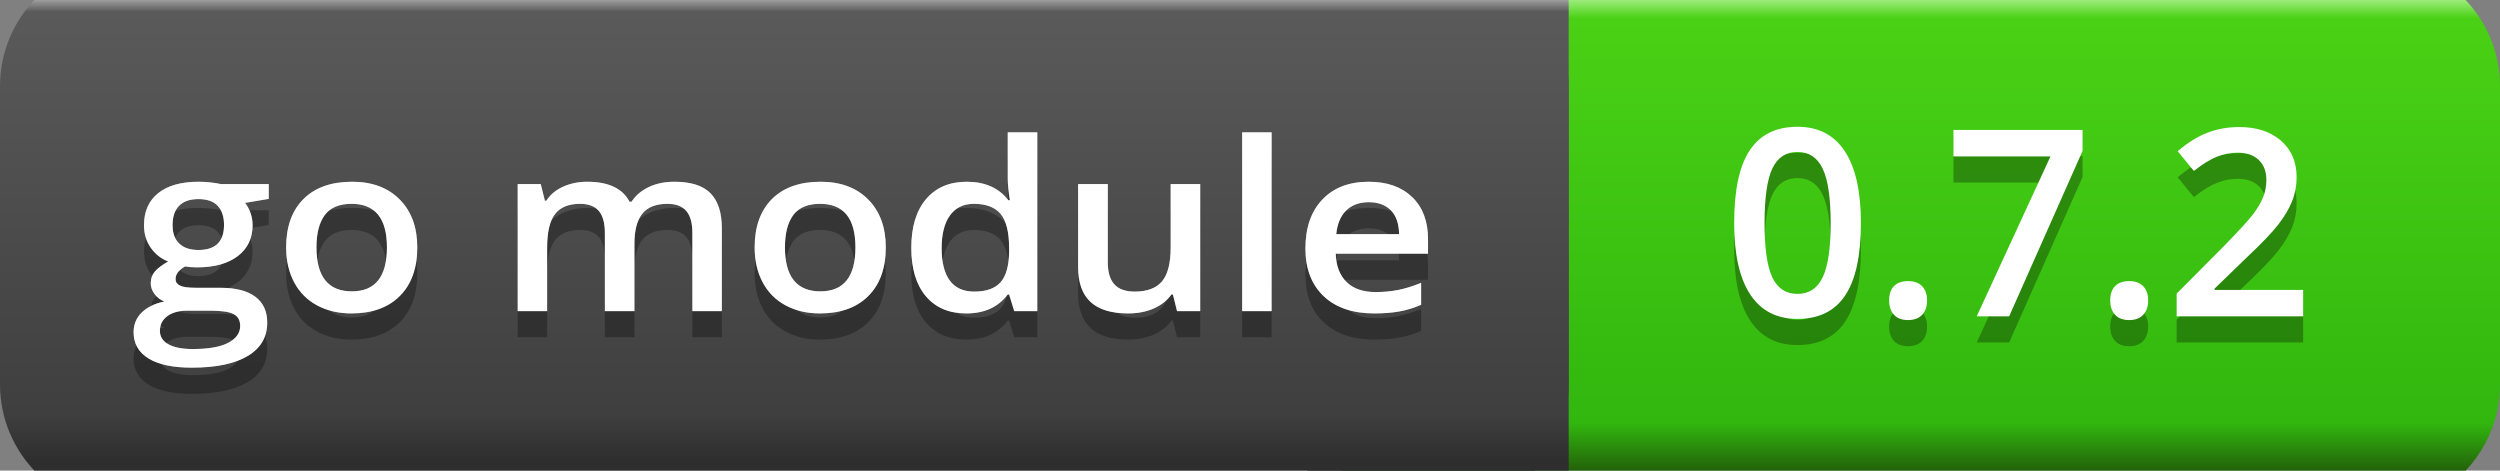 <svg
  width="95.622"
  height="18"
  xmlns="http://www.w3.org/2000/svg">
  <rect width="100%" height="100%" fill="#808080" stroke="none"/>
  <defs>
    <linearGradient
      id="SVGID_1_"
      x1="1042.501"
      y1="3815"
      x2="1042.501"
      y2="3797"
      gradientUnits="userSpaceOnUse"
      gradientTransform="matrix(1 0 0 1 -988 -3795.5)">
      <stop
        offset="0"
        stop-color="#23630a"/>
      <stop
        offset="0.1"
        stop-color="#31b70e"/>
      <stop
        offset="0.96"
        stop-color="#4ad115"/>
      <stop
        offset="1"
        stop-color="#9ded7d"/>
    </linearGradient>
    <linearGradient
      id="SVGID_2_"
      x1="926"
      y1="2975.625"
      x2="926"
      y2="2957.746"
      gradientUnits="userSpaceOnUse"
      gradientTransform="matrix(1 0 0 1 -912 -2956.5)">
      <stop
        offset="0"
        stop-color="#2e2e2e"/>
      <stop
        offset="0.1"
        stop-color="#3f3f3f"/>
      <stop
        offset="0.96"
        stop-color="#5a5a5a"/>
      <stop
        offset="1"
        stop-color="#c6c6c6"/>
    </linearGradient>
  </defs>
  <g
    transform="matrix(1 0 0 1 0 -1.5)">
    <g
      id="Green">
      <path
        id="rect4470"
        fill="url(#SVGID_1_)"
        stroke="none"
        d="M 54.8 0 L 90.822 0 C 92.095 -0 93.316 0.506 94.216 1.406 C 95.116 2.306 95.622 3.527 95.622 4.8 L 95.622 16.2 C 95.622 17.473 95.116 18.694 94.216 19.594 C 93.316 20.494 92.095 21 90.822 21 L 54.8 21 C 52.149 21 50 18.851 50 16.2 L 50 4.8 C 50 2.149 52.149 0 54.8 0 Z"/>
      <path
        id="rect2994"
        fill="url(#SVGID_2_)"
        stroke="none"
        d="M 4.8 0 L 55.2 0 C 57.851 0 60 2.149 60 4.8 L 60 16.2 C 60 18.851 57.851 21 55.2 21 L 4.8 21 C 2.149 21 0 18.851 0 16.2 L 0 4.8 C -0 2.149 2.149 0 4.8 0 Z"/>
      <path
        id="rect3349"
        fill="url(#SVGID_2_)"
        stroke="none"
        d="M 50 0 L 60 0 L 60 21 L 50 21 Z"/>
      <g
        id="vContainer"
        transform="matrix(1 0 0 1 65 0)">
        <g
          opacity="0.3">
          <g
            transform="matrix(1 0 0 1 0.9 14.6)">
            <g
              id="vText">
              <path
                fill="#000000"
                stroke="none"
                d="M 5.278 -3.569 Q 5.278 -1.709 4.68 -0.806 Q 4.082 0.098 2.852 0.098 Q 1.66 0.098 1.045 -0.835 Q 0.43 -1.768 0.43 -3.569 Q 0.43 -5.459 1.028 -6.355 Q 1.626 -7.251 2.852 -7.251 Q 4.048 -7.251 4.663 -6.313 Q 5.278 -5.376 5.278 -3.569 Z M 1.592 -3.569 Q 1.592 -2.109 1.892 -1.484 Q 2.192 -0.859 2.852 -0.859 Q 3.511 -0.859 3.816 -1.494 Q 4.121 -2.129 4.121 -3.569 Q 4.121 -5.005 3.816 -5.647 Q 3.511 -6.289 2.852 -6.289 Q 2.192 -6.289 1.892 -5.659 Q 1.592 -5.029 1.592 -3.569 Z M 6.357 -0.61 Q 6.357 -0.967 6.543 -1.157 Q 6.729 -1.348 7.08 -1.348 Q 7.437 -1.348 7.622 -1.15 Q 7.808 -0.952 7.808 -0.61 Q 7.808 -0.264 7.62 -0.061 Q 7.432 0.142 7.08 0.142 Q 6.729 0.142 6.543 -0.059 Q 6.357 -0.259 6.357 -0.61 Z M 9.707 0 L 12.529 -6.118 L 8.818 -6.118 L 8.818 -7.129 L 13.755 -7.129 L 13.755 -6.328 L 10.947 0 L 9.707 0 Z M 14.814 -0.61 Q 14.814 -0.967 15 -1.157 Q 15.186 -1.348 15.537 -1.348 Q 15.894 -1.348 16.079 -1.15 Q 16.265 -0.952 16.265 -0.61 Q 16.265 -0.264 16.077 -0.061 Q 15.889 0.142 15.537 0.142 Q 15.186 0.142 15 -0.059 Q 14.814 -0.259 14.814 -0.61 Z M 22.192 0 L 17.354 0 L 17.354 -0.869 L 19.194 -2.72 Q 20.01 -3.555 20.276 -3.904 Q 20.542 -4.253 20.664 -4.561 Q 20.786 -4.868 20.786 -5.22 Q 20.786 -5.703 20.496 -5.981 Q 20.205 -6.26 19.692 -6.26 Q 19.282 -6.26 18.899 -6.108 Q 18.516 -5.957 18.013 -5.562 L 17.393 -6.318 Q 17.988 -6.821 18.55 -7.031 Q 19.111 -7.241 19.746 -7.241 Q 20.742 -7.241 21.343 -6.721 Q 21.943 -6.201 21.943 -5.322 Q 21.943 -4.839 21.77 -4.404 Q 21.597 -3.97 21.238 -3.508 Q 20.879 -3.047 20.044 -2.261 L 18.804 -1.06 L 18.804 -1.011 L 22.192 -1.011 L 22.192 0 Z"/>
            </g>
          </g>
        </g>
        <g>
          <g
            transform="matrix(1 0 0 1 0.9 13.6)">
            <g>
              <path
                fill="#ffffff"
                stroke="none"
                d="M 5.278 -3.569 Q 5.278 -1.709 4.68 -0.806 Q 4.082 0.098 2.852 0.098 Q 1.66 0.098 1.045 -0.835 Q 0.43 -1.768 0.43 -3.569 Q 0.43 -5.459 1.028 -6.355 Q 1.626 -7.251 2.852 -7.251 Q 4.048 -7.251 4.663 -6.313 Q 5.278 -5.376 5.278 -3.569 Z M 1.592 -3.569 Q 1.592 -2.109 1.892 -1.484 Q 2.192 -0.859 2.852 -0.859 Q 3.511 -0.859 3.816 -1.494 Q 4.121 -2.129 4.121 -3.569 Q 4.121 -5.005 3.816 -5.647 Q 3.511 -6.289 2.852 -6.289 Q 2.192 -6.289 1.892 -5.659 Q 1.592 -5.029 1.592 -3.569 Z M 6.357 -0.61 Q 6.357 -0.967 6.543 -1.157 Q 6.729 -1.348 7.08 -1.348 Q 7.437 -1.348 7.622 -1.15 Q 7.808 -0.952 7.808 -0.61 Q 7.808 -0.264 7.62 -0.061 Q 7.432 0.142 7.08 0.142 Q 6.729 0.142 6.543 -0.059 Q 6.357 -0.259 6.357 -0.61 Z M 9.707 0 L 12.529 -6.118 L 8.818 -6.118 L 8.818 -7.129 L 13.755 -7.129 L 13.755 -6.328 L 10.947 0 L 9.707 0 Z M 14.814 -0.61 Q 14.814 -0.967 15 -1.157 Q 15.186 -1.348 15.537 -1.348 Q 15.894 -1.348 16.079 -1.15 Q 16.265 -0.952 16.265 -0.61 Q 16.265 -0.264 16.077 -0.061 Q 15.889 0.142 15.537 0.142 Q 15.186 0.142 15 -0.059 Q 14.814 -0.259 14.814 -0.61 Z M 22.192 0 L 17.354 0 L 17.354 -0.869 L 19.194 -2.72 Q 20.01 -3.555 20.276 -3.904 Q 20.542 -4.253 20.664 -4.561 Q 20.786 -4.868 20.786 -5.22 Q 20.786 -5.703 20.496 -5.981 Q 20.205 -6.26 19.692 -6.26 Q 19.282 -6.26 18.899 -6.108 Q 18.516 -5.957 18.013 -5.562 L 17.393 -6.318 Q 17.988 -6.821 18.55 -7.031 Q 19.111 -7.241 19.746 -7.241 Q 20.742 -7.241 21.343 -6.721 Q 21.943 -6.201 21.943 -5.322 Q 21.943 -4.839 21.77 -4.404 Q 21.597 -3.97 21.238 -3.508 Q 20.879 -3.047 20.044 -2.261 L 18.804 -1.06 L 18.804 -1.011 L 22.192 -1.011 L 22.192 0 Z"/>
            </g>
          </g>
        </g>
      </g>
      <g>
        <g
          opacity="0.3">
          <g
            transform="matrix(1.09 0 0 1 5 14.4)">
            <g
              id="tText">
              <path
                fill="#000000"
                stroke="none"
                d="M 4.843 -4.86 L 4.843 -4.293 L 4.012 -4.14 Q 4.126 -3.986 4.201 -3.762 Q 4.276 -3.538 4.276 -3.287 Q 4.276 -2.536 3.757 -2.105 Q 3.239 -1.674 2.329 -1.674 Q 2.096 -1.674 1.907 -1.709 Q 1.573 -1.503 1.573 -1.226 Q 1.573 -1.059 1.729 -0.976 Q 1.885 -0.892 2.303 -0.892 L 3.151 -0.892 Q 3.955 -0.892 4.373 -0.549 Q 4.79 -0.207 4.79 0.439 Q 4.79 1.266 4.109 1.714 Q 3.428 2.162 2.14 2.162 Q 1.147 2.162 0.624 1.811 Q 0.101 1.459 0.101 0.809 Q 0.101 0.36 0.385 0.055 Q 0.668 -0.25 1.178 -0.369 Q 0.971 -0.457 0.837 -0.653 Q 0.703 -0.848 0.703 -1.063 Q 0.703 -1.336 0.857 -1.525 Q 1.011 -1.714 1.314 -1.898 Q 0.936 -2.061 0.701 -2.428 Q 0.466 -2.795 0.466 -3.287 Q 0.466 -4.078 0.965 -4.513 Q 1.463 -4.948 2.386 -4.948 Q 2.593 -4.948 2.819 -4.92 Q 3.045 -4.891 3.16 -4.86 L 4.843 -4.86 Z M 1.024 0.756 Q 1.024 1.09 1.325 1.27 Q 1.626 1.45 2.171 1.45 Q 3.015 1.45 3.428 1.208 Q 3.841 0.967 3.841 0.567 Q 3.841 0.25 3.615 0.116 Q 3.388 -0.018 2.773 -0.018 L 1.991 -0.018 Q 1.547 -0.018 1.285 0.191 Q 1.024 0.4 1.024 0.756 Z M 1.468 -3.287 Q 1.468 -2.83 1.703 -2.584 Q 1.938 -2.338 2.377 -2.338 Q 3.274 -2.338 3.274 -3.296 Q 3.274 -3.771 3.052 -4.028 Q 2.83 -4.285 2.377 -4.285 Q 1.929 -4.285 1.698 -4.03 Q 1.468 -3.775 1.468 -3.287 Z M 10.055 -2.439 Q 10.055 -1.248 9.444 -0.58 Q 8.833 0.088 7.743 0.088 Q 7.062 0.088 6.539 -0.22 Q 6.016 -0.527 5.735 -1.103 Q 5.454 -1.679 5.454 -2.439 Q 5.454 -3.621 6.06 -4.285 Q 6.667 -4.948 7.77 -4.948 Q 8.824 -4.948 9.439 -4.269 Q 10.055 -3.59 10.055 -2.439 Z M 6.517 -2.439 Q 6.517 -0.756 7.761 -0.756 Q 8.991 -0.756 8.991 -2.439 Q 8.991 -4.104 7.752 -4.104 Q 7.102 -4.104 6.809 -3.674 Q 6.517 -3.243 6.517 -2.439 Z M 17.675 0 L 16.638 0 L 16.638 -2.997 Q 16.638 -3.555 16.427 -3.83 Q 16.216 -4.104 15.768 -4.104 Q 15.17 -4.104 14.891 -3.716 Q 14.612 -3.327 14.612 -2.421 L 14.612 0 L 13.579 0 L 13.579 -4.86 L 14.388 -4.86 L 14.533 -4.223 L 14.585 -4.223 Q 14.788 -4.57 15.172 -4.759 Q 15.557 -4.948 16.018 -4.948 Q 17.139 -4.948 17.503 -4.184 L 17.574 -4.184 Q 17.789 -4.544 18.18 -4.746 Q 18.571 -4.948 19.077 -4.948 Q 19.947 -4.948 20.344 -4.509 Q 20.742 -4.069 20.742 -3.168 L 20.742 0 L 19.709 0 L 19.709 -2.997 Q 19.709 -3.555 19.496 -3.83 Q 19.283 -4.104 18.835 -4.104 Q 18.233 -4.104 17.954 -3.729 Q 17.675 -3.353 17.675 -2.575 L 17.675 0 Z M 26.495 -2.439 Q 26.495 -1.248 25.884 -0.58 Q 25.273 0.088 24.183 0.088 Q 23.502 0.088 22.979 -0.22 Q 22.456 -0.527 22.175 -1.103 Q 21.894 -1.679 21.894 -2.439 Q 21.894 -3.621 22.5 -4.285 Q 23.106 -4.948 24.209 -4.948 Q 25.264 -4.948 25.879 -4.269 Q 26.495 -3.59 26.495 -2.439 Z M 22.957 -2.439 Q 22.957 -0.756 24.201 -0.756 Q 25.431 -0.756 25.431 -2.439 Q 25.431 -4.104 24.192 -4.104 Q 23.542 -4.104 23.249 -3.674 Q 22.957 -3.243 22.957 -2.439 Z M 29.32 0.088 Q 28.411 0.088 27.901 -0.571 Q 27.391 -1.23 27.391 -2.421 Q 27.391 -3.617 27.907 -4.282 Q 28.424 -4.948 29.338 -4.948 Q 30.296 -4.948 30.797 -4.241 L 30.85 -4.241 Q 30.775 -4.764 30.775 -5.067 L 30.775 -6.838 L 31.812 -6.838 L 31.812 0 L 31.003 0 L 30.823 -0.637 L 30.775 -0.637 Q 30.278 0.088 29.32 0.088 Z M 29.597 -0.747 Q 30.234 -0.747 30.524 -1.105 Q 30.814 -1.463 30.823 -2.268 L 30.823 -2.413 Q 30.823 -3.331 30.524 -3.718 Q 30.226 -4.104 29.588 -4.104 Q 29.043 -4.104 28.749 -3.663 Q 28.455 -3.221 28.455 -2.404 Q 28.455 -1.595 28.74 -1.171 Q 29.026 -0.747 29.597 -0.747 Z M 36.716 0 L 36.571 -0.637 L 36.519 -0.637 Q 36.303 -0.299 35.906 -0.105 Q 35.508 0.088 34.998 0.088 Q 34.115 0.088 33.68 -0.352 Q 33.245 -0.791 33.245 -1.683 L 33.245 -4.86 L 34.286 -4.86 L 34.286 -1.863 Q 34.286 -1.305 34.515 -1.026 Q 34.743 -0.747 35.231 -0.747 Q 35.881 -0.747 36.187 -1.136 Q 36.492 -1.525 36.492 -2.439 L 36.492 -4.86 L 37.529 -4.86 L 37.529 0 L 36.716 0 Z M 40.034 0 L 39.001 0 L 39.001 -6.838 L 40.034 -6.838 L 40.034 0 Z M 43.633 0.088 Q 42.5 0.088 41.86 -0.573 Q 41.221 -1.235 41.221 -2.395 Q 41.221 -3.586 41.814 -4.267 Q 42.407 -4.948 43.444 -4.948 Q 44.407 -4.948 44.965 -4.364 Q 45.523 -3.779 45.523 -2.755 L 45.523 -2.197 L 42.284 -2.197 Q 42.306 -1.49 42.667 -1.11 Q 43.027 -0.729 43.682 -0.729 Q 44.112 -0.729 44.484 -0.811 Q 44.855 -0.892 45.281 -1.081 L 45.281 -0.242 Q 44.903 -0.062 44.517 0.013 Q 44.13 0.088 43.633 0.088 Z M 43.444 -4.166 Q 42.952 -4.166 42.656 -3.854 Q 42.359 -3.542 42.302 -2.944 L 44.508 -2.944 Q 44.499 -3.546 44.218 -3.856 Q 43.937 -4.166 43.444 -4.166 Z"/>
            </g>
          </g>
        </g>
        <g>
          <g
            transform="matrix(1.09 0 0 1 5 13.4)">
            <g>
              <path
                fill="#ffffff"
                stroke="none"
                d="M 4.843 -4.86 L 4.843 -4.293 L 4.012 -4.14 Q 4.126 -3.986 4.201 -3.762 Q 4.276 -3.538 4.276 -3.287 Q 4.276 -2.536 3.757 -2.105 Q 3.239 -1.674 2.329 -1.674 Q 2.096 -1.674 1.907 -1.709 Q 1.573 -1.503 1.573 -1.226 Q 1.573 -1.059 1.729 -0.976 Q 1.885 -0.892 2.303 -0.892 L 3.151 -0.892 Q 3.955 -0.892 4.373 -0.549 Q 4.79 -0.207 4.79 0.439 Q 4.79 1.266 4.109 1.714 Q 3.428 2.162 2.14 2.162 Q 1.147 2.162 0.624 1.811 Q 0.101 1.459 0.101 0.809 Q 0.101 0.36 0.385 0.055 Q 0.668 -0.25 1.178 -0.369 Q 0.971 -0.457 0.837 -0.653 Q 0.703 -0.848 0.703 -1.063 Q 0.703 -1.336 0.857 -1.525 Q 1.011 -1.714 1.314 -1.898 Q 0.936 -2.061 0.701 -2.428 Q 0.466 -2.795 0.466 -3.287 Q 0.466 -4.078 0.965 -4.513 Q 1.463 -4.948 2.386 -4.948 Q 2.593 -4.948 2.819 -4.92 Q 3.045 -4.891 3.16 -4.86 L 4.843 -4.86 Z M 1.024 0.756 Q 1.024 1.09 1.325 1.27 Q 1.626 1.45 2.171 1.45 Q 3.015 1.45 3.428 1.208 Q 3.841 0.967 3.841 0.567 Q 3.841 0.25 3.615 0.116 Q 3.388 -0.018 2.773 -0.018 L 1.991 -0.018 Q 1.547 -0.018 1.285 0.191 Q 1.024 0.4 1.024 0.756 Z M 1.468 -3.287 Q 1.468 -2.83 1.703 -2.584 Q 1.938 -2.338 2.377 -2.338 Q 3.274 -2.338 3.274 -3.296 Q 3.274 -3.771 3.052 -4.028 Q 2.83 -4.285 2.377 -4.285 Q 1.929 -4.285 1.698 -4.03 Q 1.468 -3.775 1.468 -3.287 Z M 10.055 -2.439 Q 10.055 -1.248 9.444 -0.58 Q 8.833 0.088 7.743 0.088 Q 7.062 0.088 6.539 -0.22 Q 6.016 -0.527 5.735 -1.103 Q 5.454 -1.679 5.454 -2.439 Q 5.454 -3.621 6.06 -4.285 Q 6.667 -4.948 7.77 -4.948 Q 8.824 -4.948 9.439 -4.269 Q 10.055 -3.59 10.055 -2.439 Z M 6.517 -2.439 Q 6.517 -0.756 7.761 -0.756 Q 8.991 -0.756 8.991 -2.439 Q 8.991 -4.104 7.752 -4.104 Q 7.102 -4.104 6.809 -3.674 Q 6.517 -3.243 6.517 -2.439 Z M 17.675 0 L 16.638 0 L 16.638 -2.997 Q 16.638 -3.555 16.427 -3.83 Q 16.216 -4.104 15.768 -4.104 Q 15.17 -4.104 14.891 -3.716 Q 14.612 -3.327 14.612 -2.421 L 14.612 0 L 13.579 0 L 13.579 -4.86 L 14.388 -4.86 L 14.533 -4.223 L 14.585 -4.223 Q 14.788 -4.57 15.172 -4.759 Q 15.557 -4.948 16.018 -4.948 Q 17.139 -4.948 17.503 -4.184 L 17.574 -4.184 Q 17.789 -4.544 18.18 -4.746 Q 18.571 -4.948 19.077 -4.948 Q 19.947 -4.948 20.344 -4.509 Q 20.742 -4.069 20.742 -3.168 L 20.742 0 L 19.709 0 L 19.709 -2.997 Q 19.709 -3.555 19.496 -3.83 Q 19.283 -4.104 18.835 -4.104 Q 18.233 -4.104 17.954 -3.729 Q 17.675 -3.353 17.675 -2.575 L 17.675 0 Z M 26.495 -2.439 Q 26.495 -1.248 25.884 -0.58 Q 25.273 0.088 24.183 0.088 Q 23.502 0.088 22.979 -0.22 Q 22.456 -0.527 22.175 -1.103 Q 21.894 -1.679 21.894 -2.439 Q 21.894 -3.621 22.5 -4.285 Q 23.106 -4.948 24.209 -4.948 Q 25.264 -4.948 25.879 -4.269 Q 26.495 -3.59 26.495 -2.439 Z M 22.957 -2.439 Q 22.957 -0.756 24.201 -0.756 Q 25.431 -0.756 25.431 -2.439 Q 25.431 -4.104 24.192 -4.104 Q 23.542 -4.104 23.249 -3.674 Q 22.957 -3.243 22.957 -2.439 Z M 29.32 0.088 Q 28.411 0.088 27.901 -0.571 Q 27.391 -1.23 27.391 -2.421 Q 27.391 -3.617 27.907 -4.282 Q 28.424 -4.948 29.338 -4.948 Q 30.296 -4.948 30.797 -4.241 L 30.85 -4.241 Q 30.775 -4.764 30.775 -5.067 L 30.775 -6.838 L 31.812 -6.838 L 31.812 0 L 31.003 0 L 30.823 -0.637 L 30.775 -0.637 Q 30.278 0.088 29.32 0.088 Z M 29.597 -0.747 Q 30.234 -0.747 30.524 -1.105 Q 30.814 -1.463 30.823 -2.268 L 30.823 -2.413 Q 30.823 -3.331 30.524 -3.718 Q 30.226 -4.104 29.588 -4.104 Q 29.043 -4.104 28.749 -3.663 Q 28.455 -3.221 28.455 -2.404 Q 28.455 -1.595 28.74 -1.171 Q 29.026 -0.747 29.597 -0.747 Z M 36.716 0 L 36.571 -0.637 L 36.519 -0.637 Q 36.303 -0.299 35.906 -0.105 Q 35.508 0.088 34.998 0.088 Q 34.115 0.088 33.68 -0.352 Q 33.245 -0.791 33.245 -1.683 L 33.245 -4.86 L 34.286 -4.86 L 34.286 -1.863 Q 34.286 -1.305 34.515 -1.026 Q 34.743 -0.747 35.231 -0.747 Q 35.881 -0.747 36.187 -1.136 Q 36.492 -1.525 36.492 -2.439 L 36.492 -4.86 L 37.529 -4.86 L 37.529 0 L 36.716 0 Z M 40.034 0 L 39.001 0 L 39.001 -6.838 L 40.034 -6.838 L 40.034 0 Z M 43.633 0.088 Q 42.5 0.088 41.86 -0.573 Q 41.221 -1.235 41.221 -2.395 Q 41.221 -3.586 41.814 -4.267 Q 42.407 -4.948 43.444 -4.948 Q 44.407 -4.948 44.965 -4.364 Q 45.523 -3.779 45.523 -2.755 L 45.523 -2.197 L 42.284 -2.197 Q 42.306 -1.49 42.667 -1.11 Q 43.027 -0.729 43.682 -0.729 Q 44.112 -0.729 44.484 -0.811 Q 44.855 -0.892 45.281 -1.081 L 45.281 -0.242 Q 44.903 -0.062 44.517 0.013 Q 44.13 0.088 43.633 0.088 Z M 43.444 -4.166 Q 42.952 -4.166 42.656 -3.854 Q 42.359 -3.542 42.302 -2.944 L 44.508 -2.944 Q 44.499 -3.546 44.218 -3.856 Q 43.937 -4.166 43.444 -4.166 Z"/>
            </g>
          </g>
        </g>
        <g
          opacity="0.4">
          <g
            transform="matrix(1.09 0 0 1 5 13.4)">
            <g>
              <path
                fill="#ffffff"
                stroke="none"
                d="M 4.843 -4.86 L 4.843 -4.293 L 4.012 -4.14 Q 4.126 -3.986 4.201 -3.762 Q 4.276 -3.538 4.276 -3.287 Q 4.276 -2.536 3.757 -2.105 Q 3.239 -1.674 2.329 -1.674 Q 2.096 -1.674 1.907 -1.709 Q 1.573 -1.503 1.573 -1.226 Q 1.573 -1.059 1.729 -0.976 Q 1.885 -0.892 2.303 -0.892 L 3.151 -0.892 Q 3.955 -0.892 4.373 -0.549 Q 4.79 -0.207 4.79 0.439 Q 4.79 1.266 4.109 1.714 Q 3.428 2.162 2.14 2.162 Q 1.147 2.162 0.624 1.811 Q 0.101 1.459 0.101 0.809 Q 0.101 0.36 0.385 0.055 Q 0.668 -0.25 1.178 -0.369 Q 0.971 -0.457 0.837 -0.653 Q 0.703 -0.848 0.703 -1.063 Q 0.703 -1.336 0.857 -1.525 Q 1.011 -1.714 1.314 -1.898 Q 0.936 -2.061 0.701 -2.428 Q 0.466 -2.795 0.466 -3.287 Q 0.466 -4.078 0.965 -4.513 Q 1.463 -4.948 2.386 -4.948 Q 2.593 -4.948 2.819 -4.92 Q 3.045 -4.891 3.16 -4.86 L 4.843 -4.86 Z M 1.024 0.756 Q 1.024 1.09 1.325 1.27 Q 1.626 1.45 2.171 1.45 Q 3.015 1.45 3.428 1.208 Q 3.841 0.967 3.841 0.567 Q 3.841 0.25 3.615 0.116 Q 3.388 -0.018 2.773 -0.018 L 1.991 -0.018 Q 1.547 -0.018 1.285 0.191 Q 1.024 0.4 1.024 0.756 Z M 1.468 -3.287 Q 1.468 -2.83 1.703 -2.584 Q 1.938 -2.338 2.377 -2.338 Q 3.274 -2.338 3.274 -3.296 Q 3.274 -3.771 3.052 -4.028 Q 2.83 -4.285 2.377 -4.285 Q 1.929 -4.285 1.698 -4.03 Q 1.468 -3.775 1.468 -3.287 Z M 10.055 -2.439 Q 10.055 -1.248 9.444 -0.58 Q 8.833 0.088 7.743 0.088 Q 7.062 0.088 6.539 -0.22 Q 6.016 -0.527 5.735 -1.103 Q 5.454 -1.679 5.454 -2.439 Q 5.454 -3.621 6.06 -4.285 Q 6.667 -4.948 7.77 -4.948 Q 8.824 -4.948 9.439 -4.269 Q 10.055 -3.59 10.055 -2.439 Z M 6.517 -2.439 Q 6.517 -0.756 7.761 -0.756 Q 8.991 -0.756 8.991 -2.439 Q 8.991 -4.104 7.752 -4.104 Q 7.102 -4.104 6.809 -3.674 Q 6.517 -3.243 6.517 -2.439 Z M 17.675 0 L 16.638 0 L 16.638 -2.997 Q 16.638 -3.555 16.427 -3.83 Q 16.216 -4.104 15.768 -4.104 Q 15.17 -4.104 14.891 -3.716 Q 14.612 -3.327 14.612 -2.421 L 14.612 0 L 13.579 0 L 13.579 -4.86 L 14.388 -4.86 L 14.533 -4.223 L 14.585 -4.223 Q 14.788 -4.57 15.172 -4.759 Q 15.557 -4.948 16.018 -4.948 Q 17.139 -4.948 17.503 -4.184 L 17.574 -4.184 Q 17.789 -4.544 18.18 -4.746 Q 18.571 -4.948 19.077 -4.948 Q 19.947 -4.948 20.344 -4.509 Q 20.742 -4.069 20.742 -3.168 L 20.742 0 L 19.709 0 L 19.709 -2.997 Q 19.709 -3.555 19.496 -3.83 Q 19.283 -4.104 18.835 -4.104 Q 18.233 -4.104 17.954 -3.729 Q 17.675 -3.353 17.675 -2.575 L 17.675 0 Z M 26.495 -2.439 Q 26.495 -1.248 25.884 -0.58 Q 25.273 0.088 24.183 0.088 Q 23.502 0.088 22.979 -0.22 Q 22.456 -0.527 22.175 -1.103 Q 21.894 -1.679 21.894 -2.439 Q 21.894 -3.621 22.5 -4.285 Q 23.106 -4.948 24.209 -4.948 Q 25.264 -4.948 25.879 -4.269 Q 26.495 -3.59 26.495 -2.439 Z M 22.957 -2.439 Q 22.957 -0.756 24.201 -0.756 Q 25.431 -0.756 25.431 -2.439 Q 25.431 -4.104 24.192 -4.104 Q 23.542 -4.104 23.249 -3.674 Q 22.957 -3.243 22.957 -2.439 Z M 29.32 0.088 Q 28.411 0.088 27.901 -0.571 Q 27.391 -1.23 27.391 -2.421 Q 27.391 -3.617 27.907 -4.282 Q 28.424 -4.948 29.338 -4.948 Q 30.296 -4.948 30.797 -4.241 L 30.85 -4.241 Q 30.775 -4.764 30.775 -5.067 L 30.775 -6.838 L 31.812 -6.838 L 31.812 0 L 31.003 0 L 30.823 -0.637 L 30.775 -0.637 Q 30.278 0.088 29.32 0.088 Z M 29.597 -0.747 Q 30.234 -0.747 30.524 -1.105 Q 30.814 -1.463 30.823 -2.268 L 30.823 -2.413 Q 30.823 -3.331 30.524 -3.718 Q 30.226 -4.104 29.588 -4.104 Q 29.043 -4.104 28.749 -3.663 Q 28.455 -3.221 28.455 -2.404 Q 28.455 -1.595 28.74 -1.171 Q 29.026 -0.747 29.597 -0.747 Z M 36.716 0 L 36.571 -0.637 L 36.519 -0.637 Q 36.303 -0.299 35.906 -0.105 Q 35.508 0.088 34.998 0.088 Q 34.115 0.088 33.68 -0.352 Q 33.245 -0.791 33.245 -1.683 L 33.245 -4.86 L 34.286 -4.86 L 34.286 -1.863 Q 34.286 -1.305 34.515 -1.026 Q 34.743 -0.747 35.231 -0.747 Q 35.881 -0.747 36.187 -1.136 Q 36.492 -1.525 36.492 -2.439 L 36.492 -4.86 L 37.529 -4.86 L 37.529 0 L 36.716 0 Z M 40.034 0 L 39.001 0 L 39.001 -6.838 L 40.034 -6.838 L 40.034 0 Z M 43.633 0.088 Q 42.5 0.088 41.86 -0.573 Q 41.221 -1.235 41.221 -2.395 Q 41.221 -3.586 41.814 -4.267 Q 42.407 -4.948 43.444 -4.948 Q 44.407 -4.948 44.965 -4.364 Q 45.523 -3.779 45.523 -2.755 L 45.523 -2.197 L 42.284 -2.197 Q 42.306 -1.49 42.667 -1.11 Q 43.027 -0.729 43.682 -0.729 Q 44.112 -0.729 44.484 -0.811 Q 44.855 -0.892 45.281 -1.081 L 45.281 -0.242 Q 44.903 -0.062 44.517 0.013 Q 44.13 0.088 43.633 0.088 Z M 43.444 -4.166 Q 42.952 -4.166 42.656 -3.854 Q 42.359 -3.542 42.302 -2.944 L 44.508 -2.944 Q 44.499 -3.546 44.218 -3.856 Q 43.937 -4.166 43.444 -4.166 Z"/>
            </g>
          </g>
        </g>
      </g>
    </g>
  </g>
</svg>
